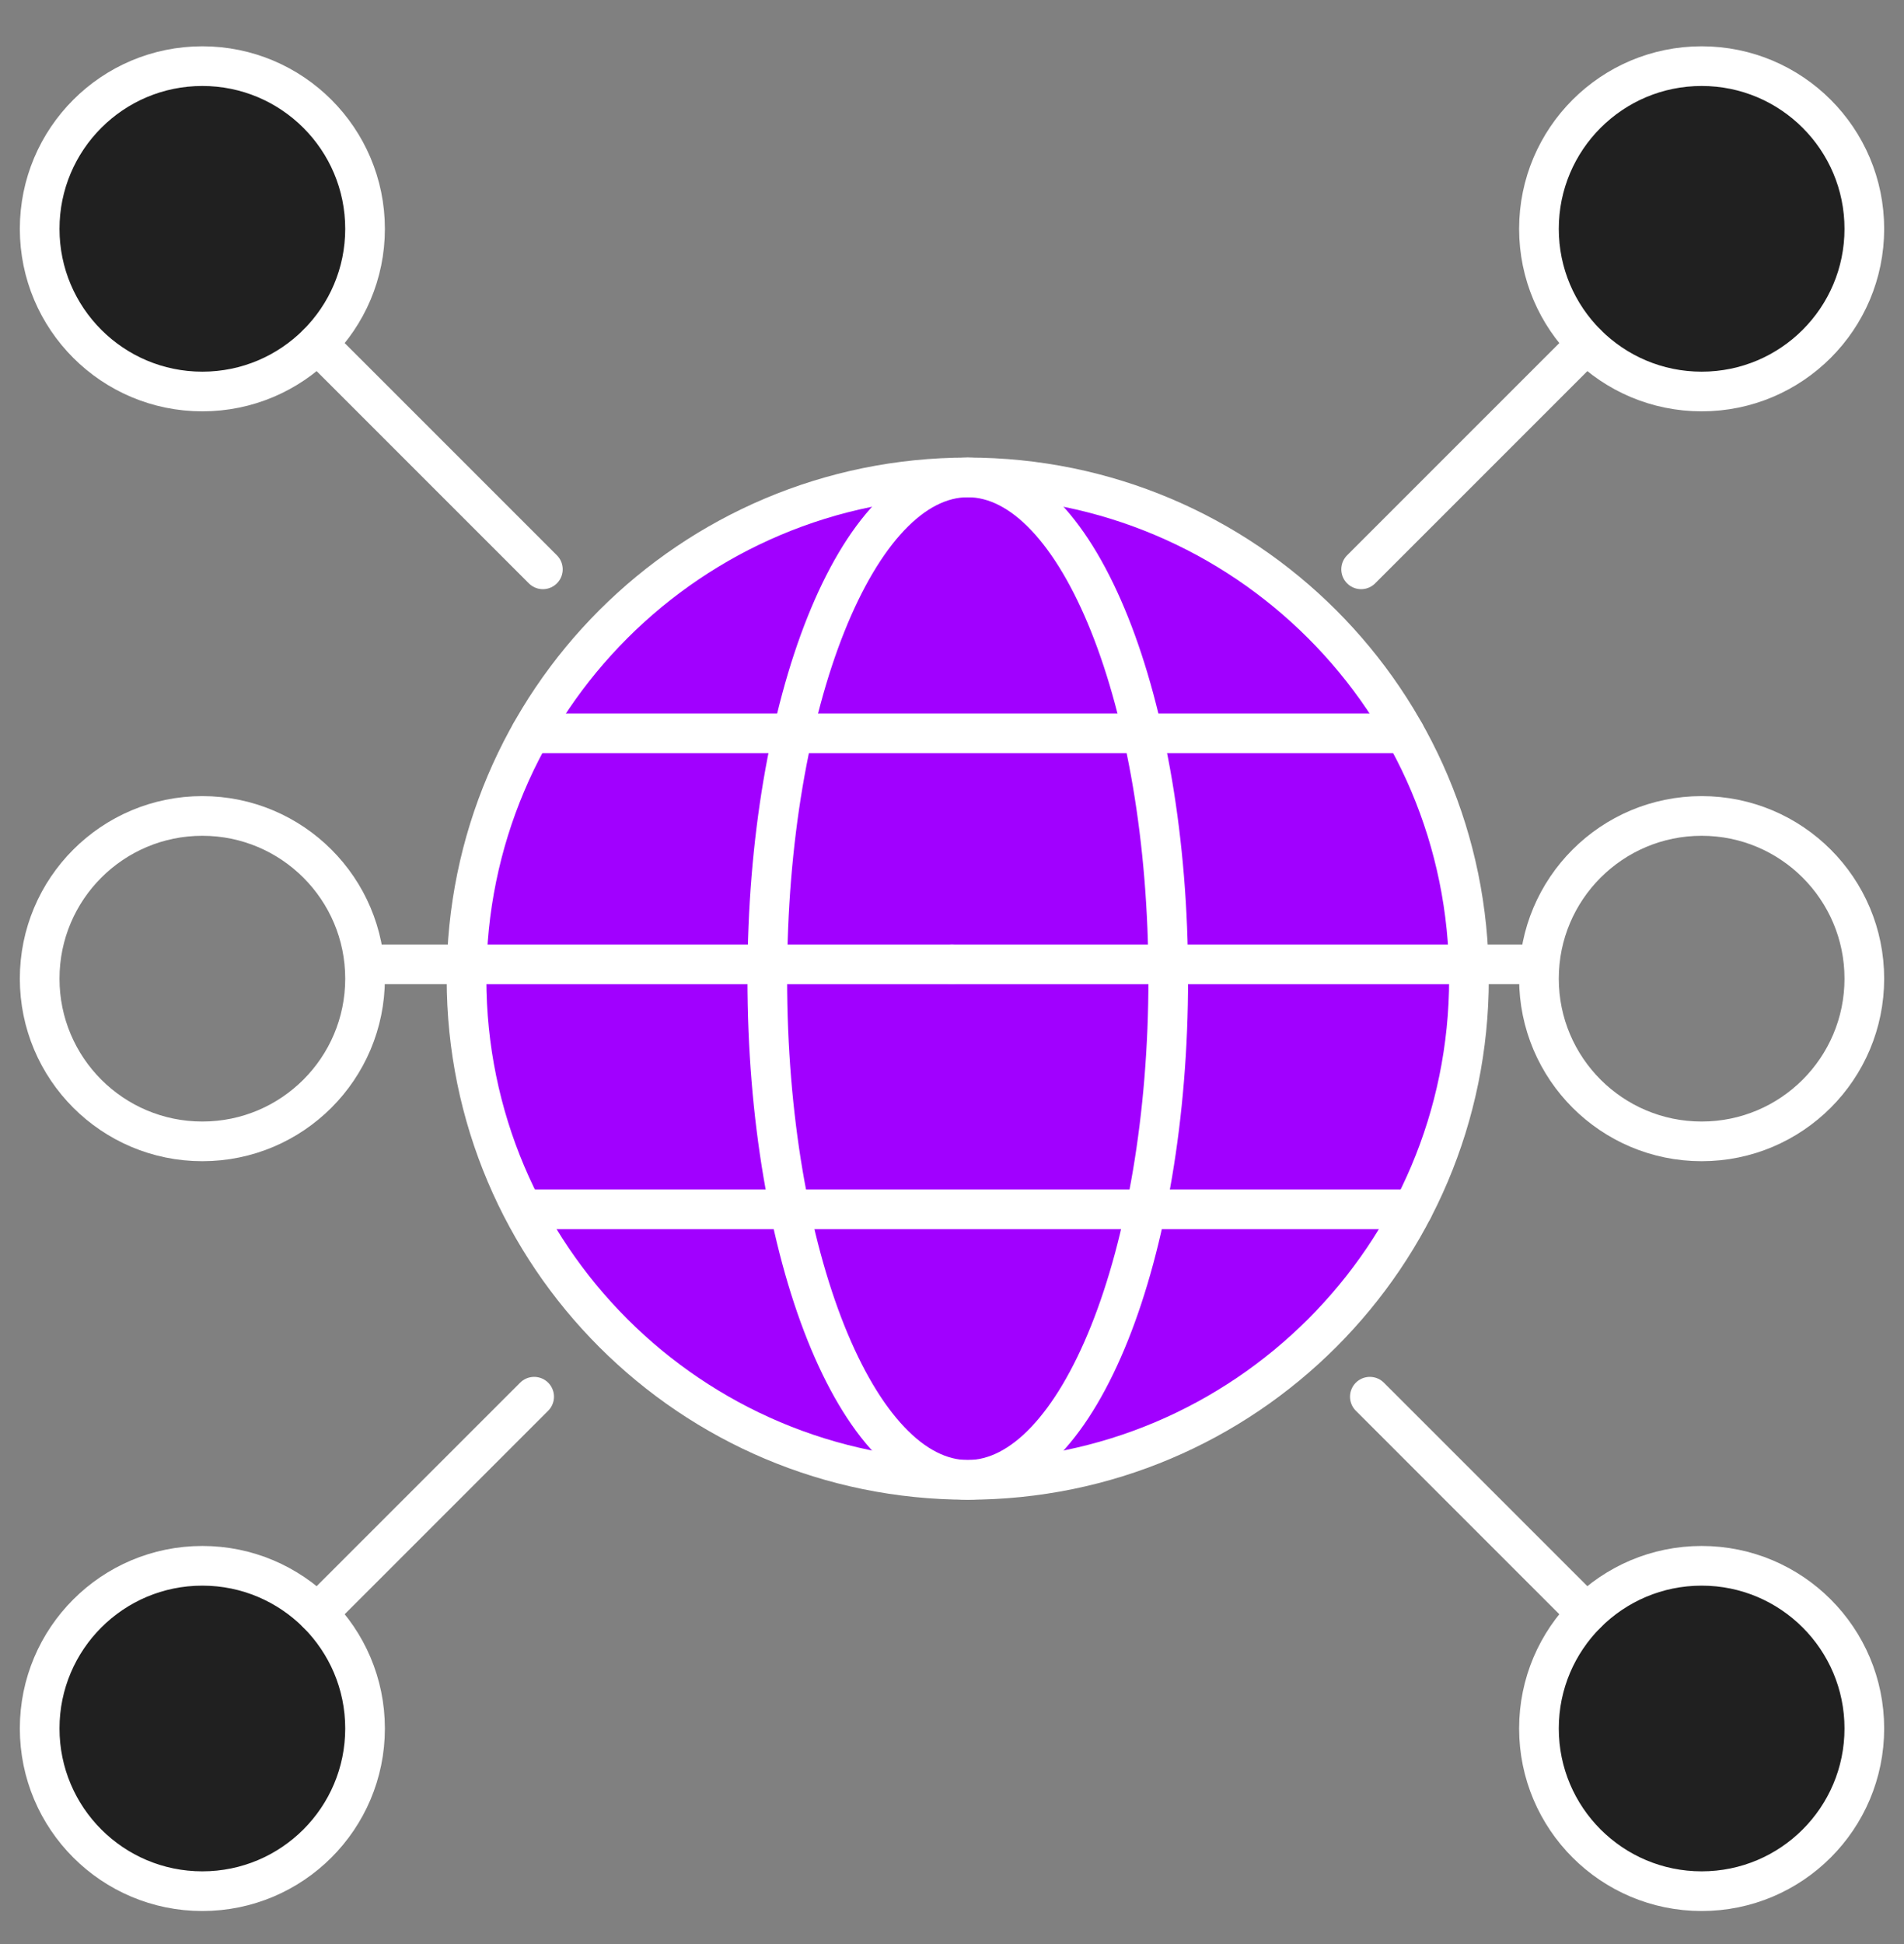 <svg width="48" height="49" viewBox="0 0 48 49" fill="none" xmlns="http://www.w3.org/2000/svg">
<rect x="0" y="0" width="48" height="49" fill="#808080" stroke="none"/>
<path d="M5.101 9.868C7.366 9.868 9.203 8.032 9.203 5.768C9.203 3.503 7.366 1.667 5.101 1.667C2.836 1.667 1 3.503 1 5.768C1 8.032 2.836 9.868 5.101 9.868Z" fill="#202020" stroke="white" stroke-linecap="round" stroke-linejoin="round"/>
<path d="M13.686 14.35L8.002 8.667" stroke="white" stroke-miterlimit="10" stroke-linecap="round"/>
<path d="M5.101 47.667C7.366 47.667 9.203 45.831 9.203 43.566C9.203 41.302 7.366 39.466 5.101 39.466C2.836 39.466 1 41.302 1 43.566C1 45.831 2.836 47.667 5.101 47.667Z" fill="#202020" stroke="white" stroke-linecap="round" stroke-linejoin="round"/>
<path d="M13.466 35.204L8.002 40.667" stroke="white" stroke-miterlimit="10" stroke-linecap="round"/>
<path d="M5.101 28.768C7.366 28.768 9.203 26.932 9.203 24.667C9.203 22.402 7.366 20.566 5.101 20.566C2.836 20.566 1 22.402 1 24.667C1 26.932 2.836 28.768 5.101 28.768Z" stroke="white" stroke-miterlimit="10" stroke-linecap="round"/>
<path d="M42.899 9.868C45.164 9.868 47 8.032 47 5.768C47 3.503 45.164 1.667 42.899 1.667C40.634 1.667 38.797 3.503 38.797 5.768C38.797 8.032 40.634 9.868 42.899 9.868Z" fill="#202020" stroke="white" stroke-linecap="round" stroke-linejoin="round"/>
<path d="M34.314 14.35L39.998 8.667" stroke="white" stroke-miterlimit="10" stroke-linecap="round"/>
<path d="M42.899 47.667C45.164 47.667 47 45.831 47 43.566C47 41.302 45.164 39.466 42.899 39.466C40.634 39.466 38.797 41.302 38.797 43.566C38.797 45.831 40.634 47.667 42.899 47.667Z" fill="#202020" stroke="white" stroke-linecap="round" stroke-linejoin="round"/>
<path d="M34.534 35.204L39.998 40.667" stroke="white" stroke-miterlimit="10" stroke-linecap="round"/>
<path d="M42.899 28.768C45.164 28.768 47 26.932 47 24.667C47 22.402 45.164 20.566 42.899 20.566C40.634 20.566 38.797 22.402 38.797 24.667C38.797 26.932 40.634 28.768 42.899 28.768Z" stroke="white" stroke-miterlimit="10" stroke-linecap="round"/>
<path d="M24.397 37.3C31.375 37.3 37.033 31.644 37.033 24.667C37.033 17.689 31.375 12.033 24.397 12.033C17.418 12.033 11.761 17.689 11.761 24.667C11.761 31.644 17.418 37.3 24.397 37.3Z" fill="#A100FF" stroke="white" stroke-linecap="round" stroke-linejoin="round"/>
<path d="M24.004 24.305H9.343" stroke="white" stroke-miterlimit="10" stroke-linecap="round"/>
<path d="M23.994 24.305H38.656" stroke="white" stroke-miterlimit="10" stroke-linecap="round"/>
<path d="M24.398 37.3C27.189 37.3 29.452 31.644 29.452 24.667C29.452 17.689 27.189 12.033 24.398 12.033C21.606 12.033 19.343 17.689 19.343 24.667C19.343 31.644 21.606 37.3 24.398 37.3Z" stroke="white" stroke-miterlimit="10" stroke-linecap="round"/>
<path d="M35.417 18.483H13.377" stroke="white" stroke-miterlimit="10" stroke-linecap="round"/>
<path d="M13.236 30.481H35.617" stroke="white" stroke-miterlimit="10" stroke-linecap="round"/>
</svg>
